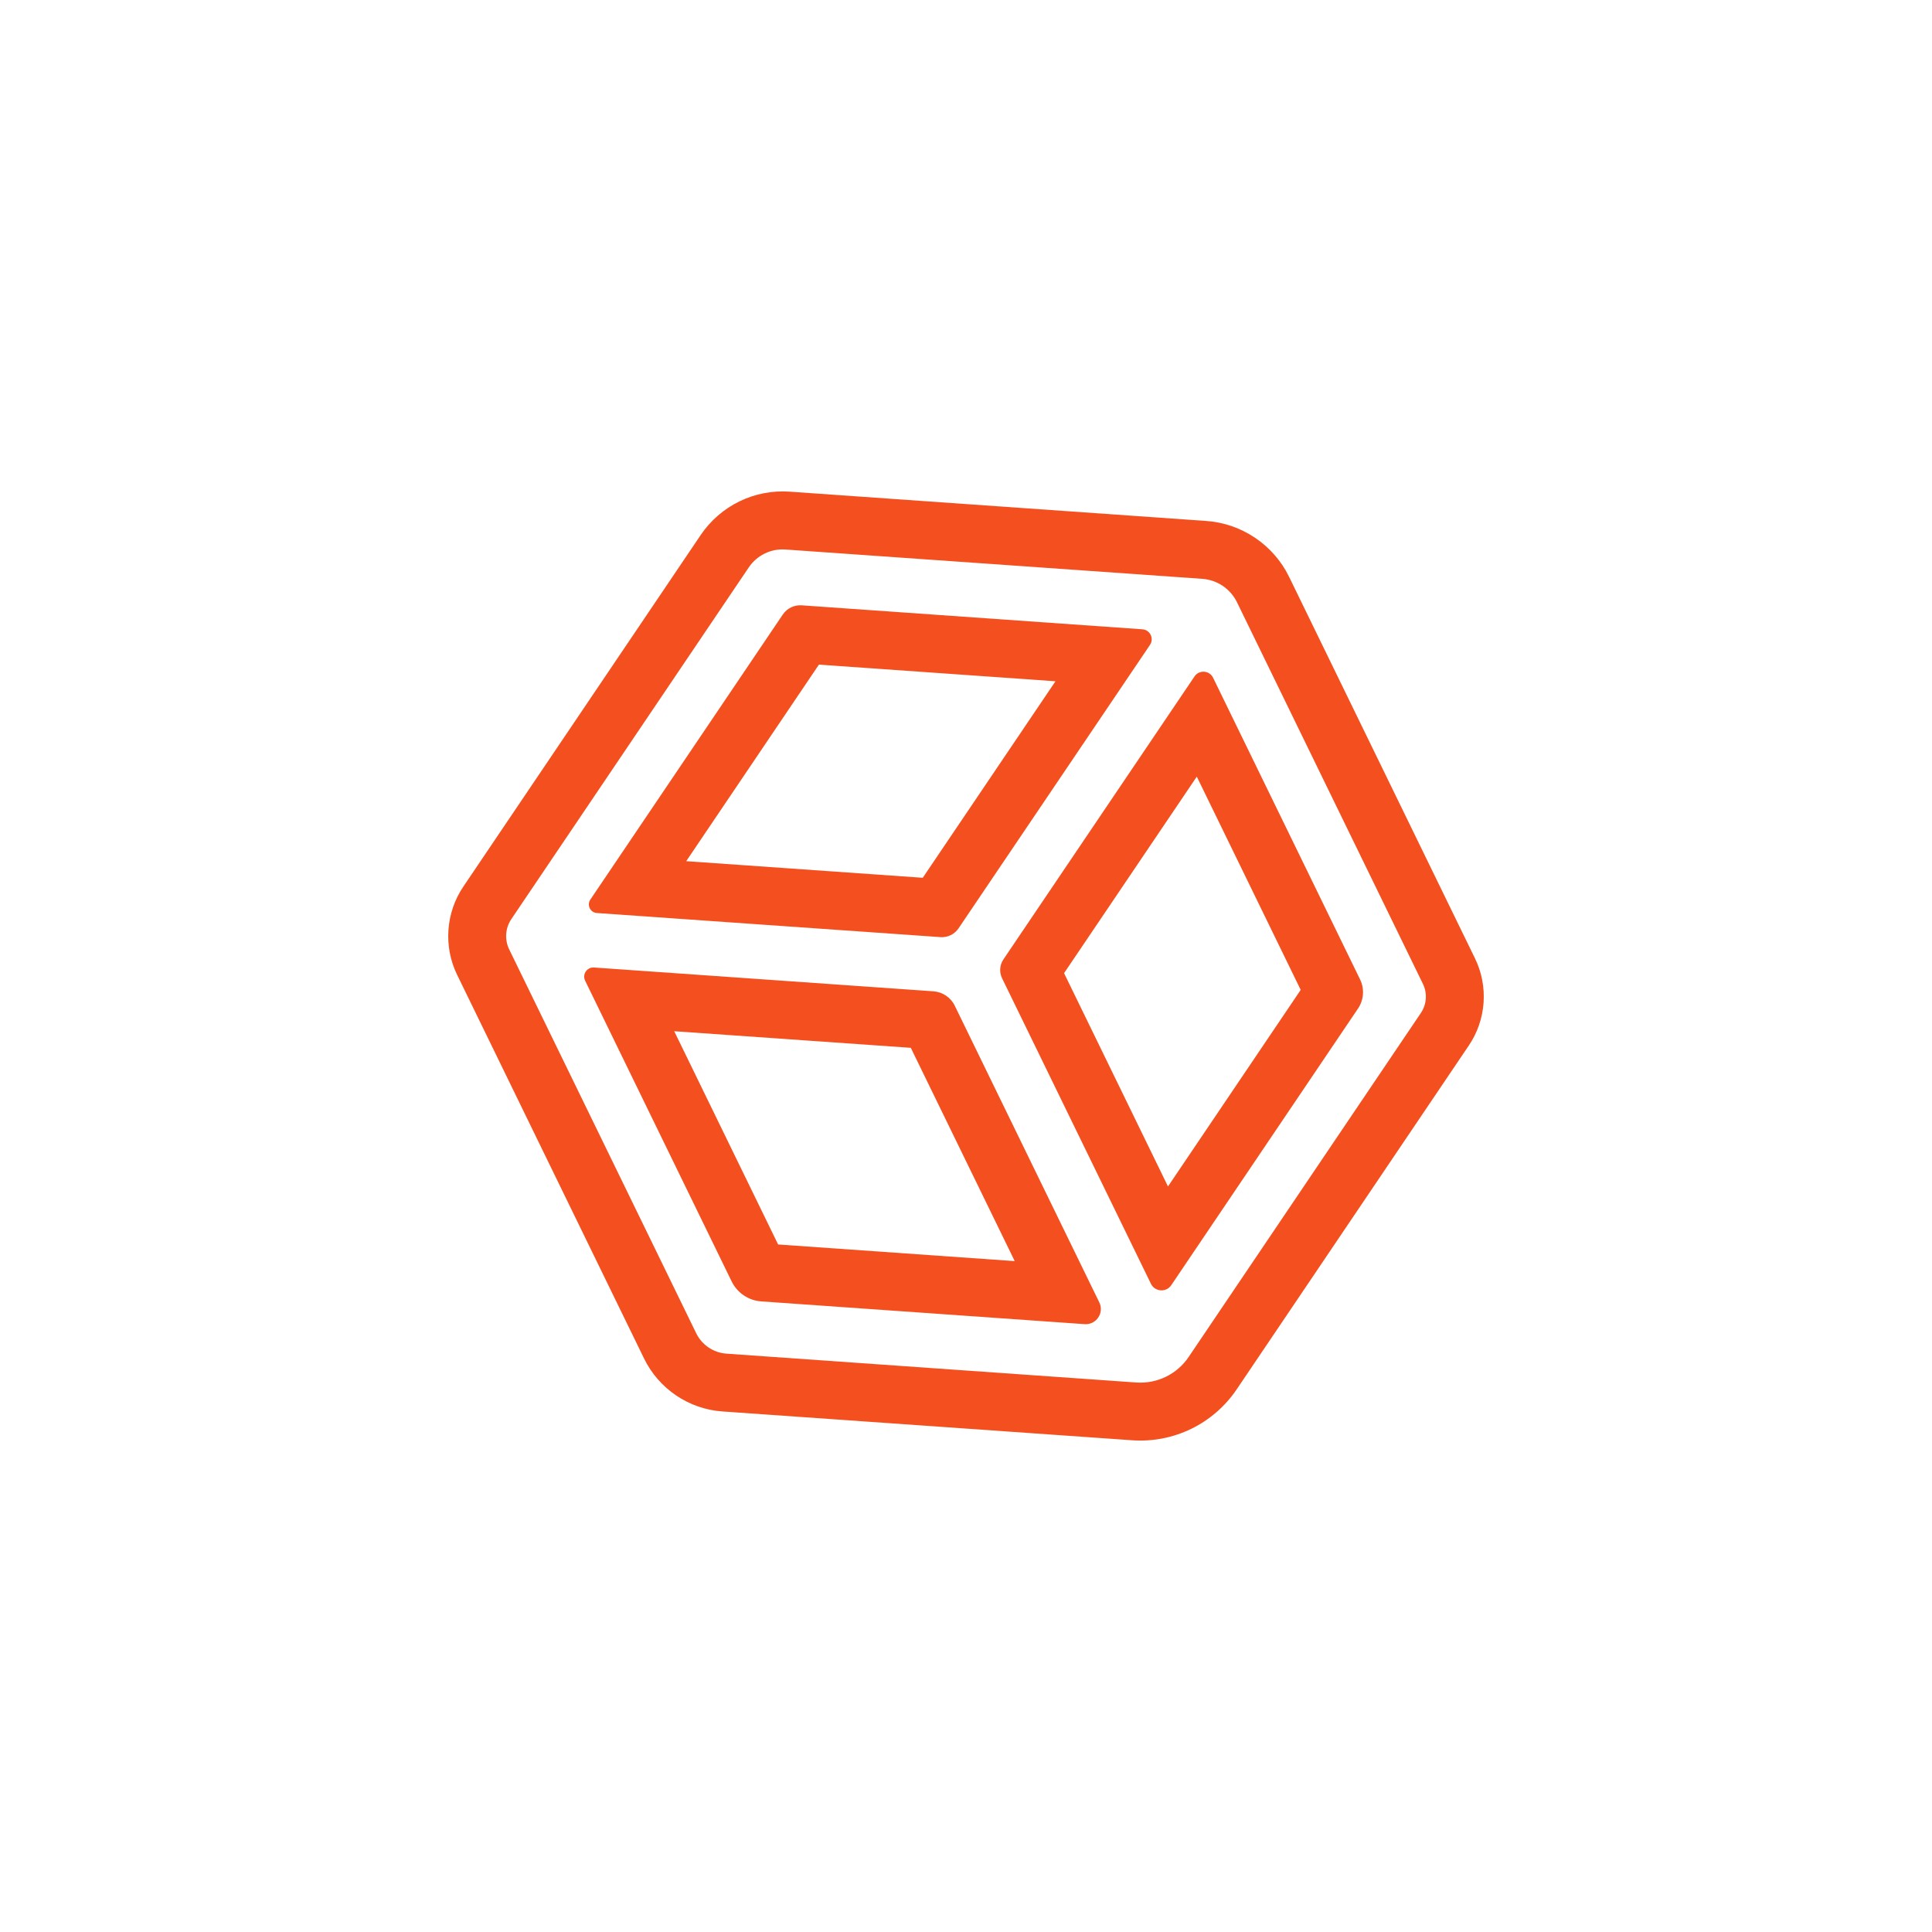 <?xml version="1.0" encoding="utf-8"?>
<!-- Generator: Adobe Illustrator 24.1.3, SVG Export Plug-In . SVG Version: 6.00 Build 0)  -->
<svg version="1.1" id="Vrstva_1" xmlns="http://www.w3.org/2000/svg" xmlns:xlink="http://www.w3.org/1999/xlink" x="0px" y="0px"
	 viewBox="0 0 100 100" style="enable-background:new 0 0 100 100;" xml:space="preserve">
<style type="text/css">
	.st0{fill:none;}
	.st1{fill:#F4501F;}
</style>
<g id="Path_9" transform="matrix(0.899, -0.438, 0.438, 0.899, -761.753, 25.636)">
	<path class="st0" d="M717.993,353.963l-19.021,10.982
		c-0.488,0.282-0.788,0.802-0.788,1.365v22.095
		c-0,0.675,0.36,1.299,0.945,1.637l18.416,10.633
		c0.932,0.538,2.081,0.538,3.013,0l18.601-10.744
		c0.467-0.27,0.755-0.768,0.755-1.308v-21.97
		c-0-0.776-0.414-1.492-1.086-1.88l-18.719-10.81
		C719.454,353.585,718.648,353.585,717.993,353.963z M734.902,366.663l-15.332,8.848
		c-0.321,0.186-0.718,0.186-1.039,0l-15.443-8.912
		c-0.213-0.123-0.287-0.396-0.164-0.609c0.039-0.068,0.096-0.125,0.164-0.164
		l15.418-8.9c0.337-0.195,0.751-0.195,1.088,0l15.307,8.838
		c0.249,0.143,0.335,0.461,0.191,0.71c-0.046,0.079-0.111,0.145-0.191,0.191
		V366.663z M701.719,369.069l15.255,8.8c0.412,0.238,0.666,0.677,0.666,1.153
		v17.083c0,0.433-0.351,0.784-0.784,0.784c-0.138,0-0.273-0.036-0.392-0.105
		l-14.531-8.39c-0.571-0.33-0.924-0.94-0.924-1.6V369.483
		c-0-0.262,0.212-0.474,0.474-0.474c0.083-0,0.164,0.021,0.235,0.062
		L701.719,369.069z M720.459,396.412v-17.588c-0-0.35,0.187-0.674,0.49-0.849
		l15.308-8.835c0.265-0.154,0.605-0.063,0.758,0.202
		c0.049,0.085,0.075,0.181,0.075,0.279v17.372
		c0,0.54-0.288,1.038-0.755,1.308l-14.962,8.639
		c-0.291,0.168-0.664,0.069-0.832-0.222
		C720.487,396.625,720.459,396.519,720.459,396.412z"/>
	<path class="st1" d="M719.05,353.679c-0.365,0-0.731,0.094-1.058,0.283l-19.021,10.982
		c-0.488,0.282-0.788,0.802-0.788,1.365v22.095c0,0.675,0.36,1.299,0.945,1.637
		l18.416,10.633c0.466,0.269,0.986,0.404,1.507,0.404
		c0.52,0,1.04-0.135,1.506-0.404l18.605-10.742
		c0.468-0.27,0.755-0.768,0.755-1.308v-21.97c0-0.776-0.414-1.492-1.086-1.88
		l-18.724-10.81C719.781,353.774,719.416,353.679,719.05,353.679 M719.05,375.652
		c-0.179,0-0.359-0.046-0.519-0.139l-15.443-8.912
		c-0.297-0.172-0.297-0.601,0-0.773l15.418-8.901
		c0.168-0.097,0.356-0.146,0.544-0.146s0.376,0.049,0.544,0.146l15.307,8.838
		c0.347,0.2,0.347,0.7,0,0.9l-15.332,8.848
		C719.409,375.605,719.23,375.652,719.05,375.652 M716.853,396.894
		c-0.131,0-0.265-0.033-0.391-0.106l-14.531-8.39
		c-0.572-0.33-0.924-0.941-0.924-1.601v-17.316c0-0.277,0.227-0.475,0.475-0.475
		c0.079,0,0.16,0.02,0.236,0.064l15.255,8.803
		c0.412,0.238,0.666,0.677,0.666,1.153v17.083
		C717.639,396.567,717.263,396.894,716.853,396.894 M721.073,397.022
		c-0.318,0-0.61-0.255-0.61-0.61v-17.588c0-0.35,0.187-0.674,0.49-0.849
		l15.308-8.835c0.089-0.052,0.184-0.075,0.277-0.075
		c0.29,0,0.556,0.232,0.556,0.556v17.371c0,0.54-0.288,1.038-0.755,1.308
		l-14.962,8.639C721.278,396.996,721.174,397.022,721.073,397.022 M719.05,350.679
		c0.897,0,1.781,0.237,2.558,0.685l18.724,10.81
		c1.595,0.921,2.586,2.637,2.586,4.478v21.97c0,1.606-0.864,3.103-2.255,3.906
		l-18.605,10.742c-0.913,0.527-1.953,0.806-3.006,0.806
		c-1.054,0-2.093-0.278-3.006-0.805l-18.417-10.633
		c-1.508-0.87-2.445-2.493-2.445-4.235v-22.095c0-1.63,0.877-3.148,2.288-3.963
		l19.021-10.982C717.269,350.916,718.154,350.679,719.05,350.679z M729.68,366.214
		l-10.63-6.137l-10.63,6.137l10.63,6.135L729.68,366.214z M714.639,379.99
		l-10.632-6.136v12.278l10.632,6.138V379.99z M734.094,386.133V373.855l-10.631,6.135
		v12.281L734.094,386.133z"/>
</g>
</svg>
